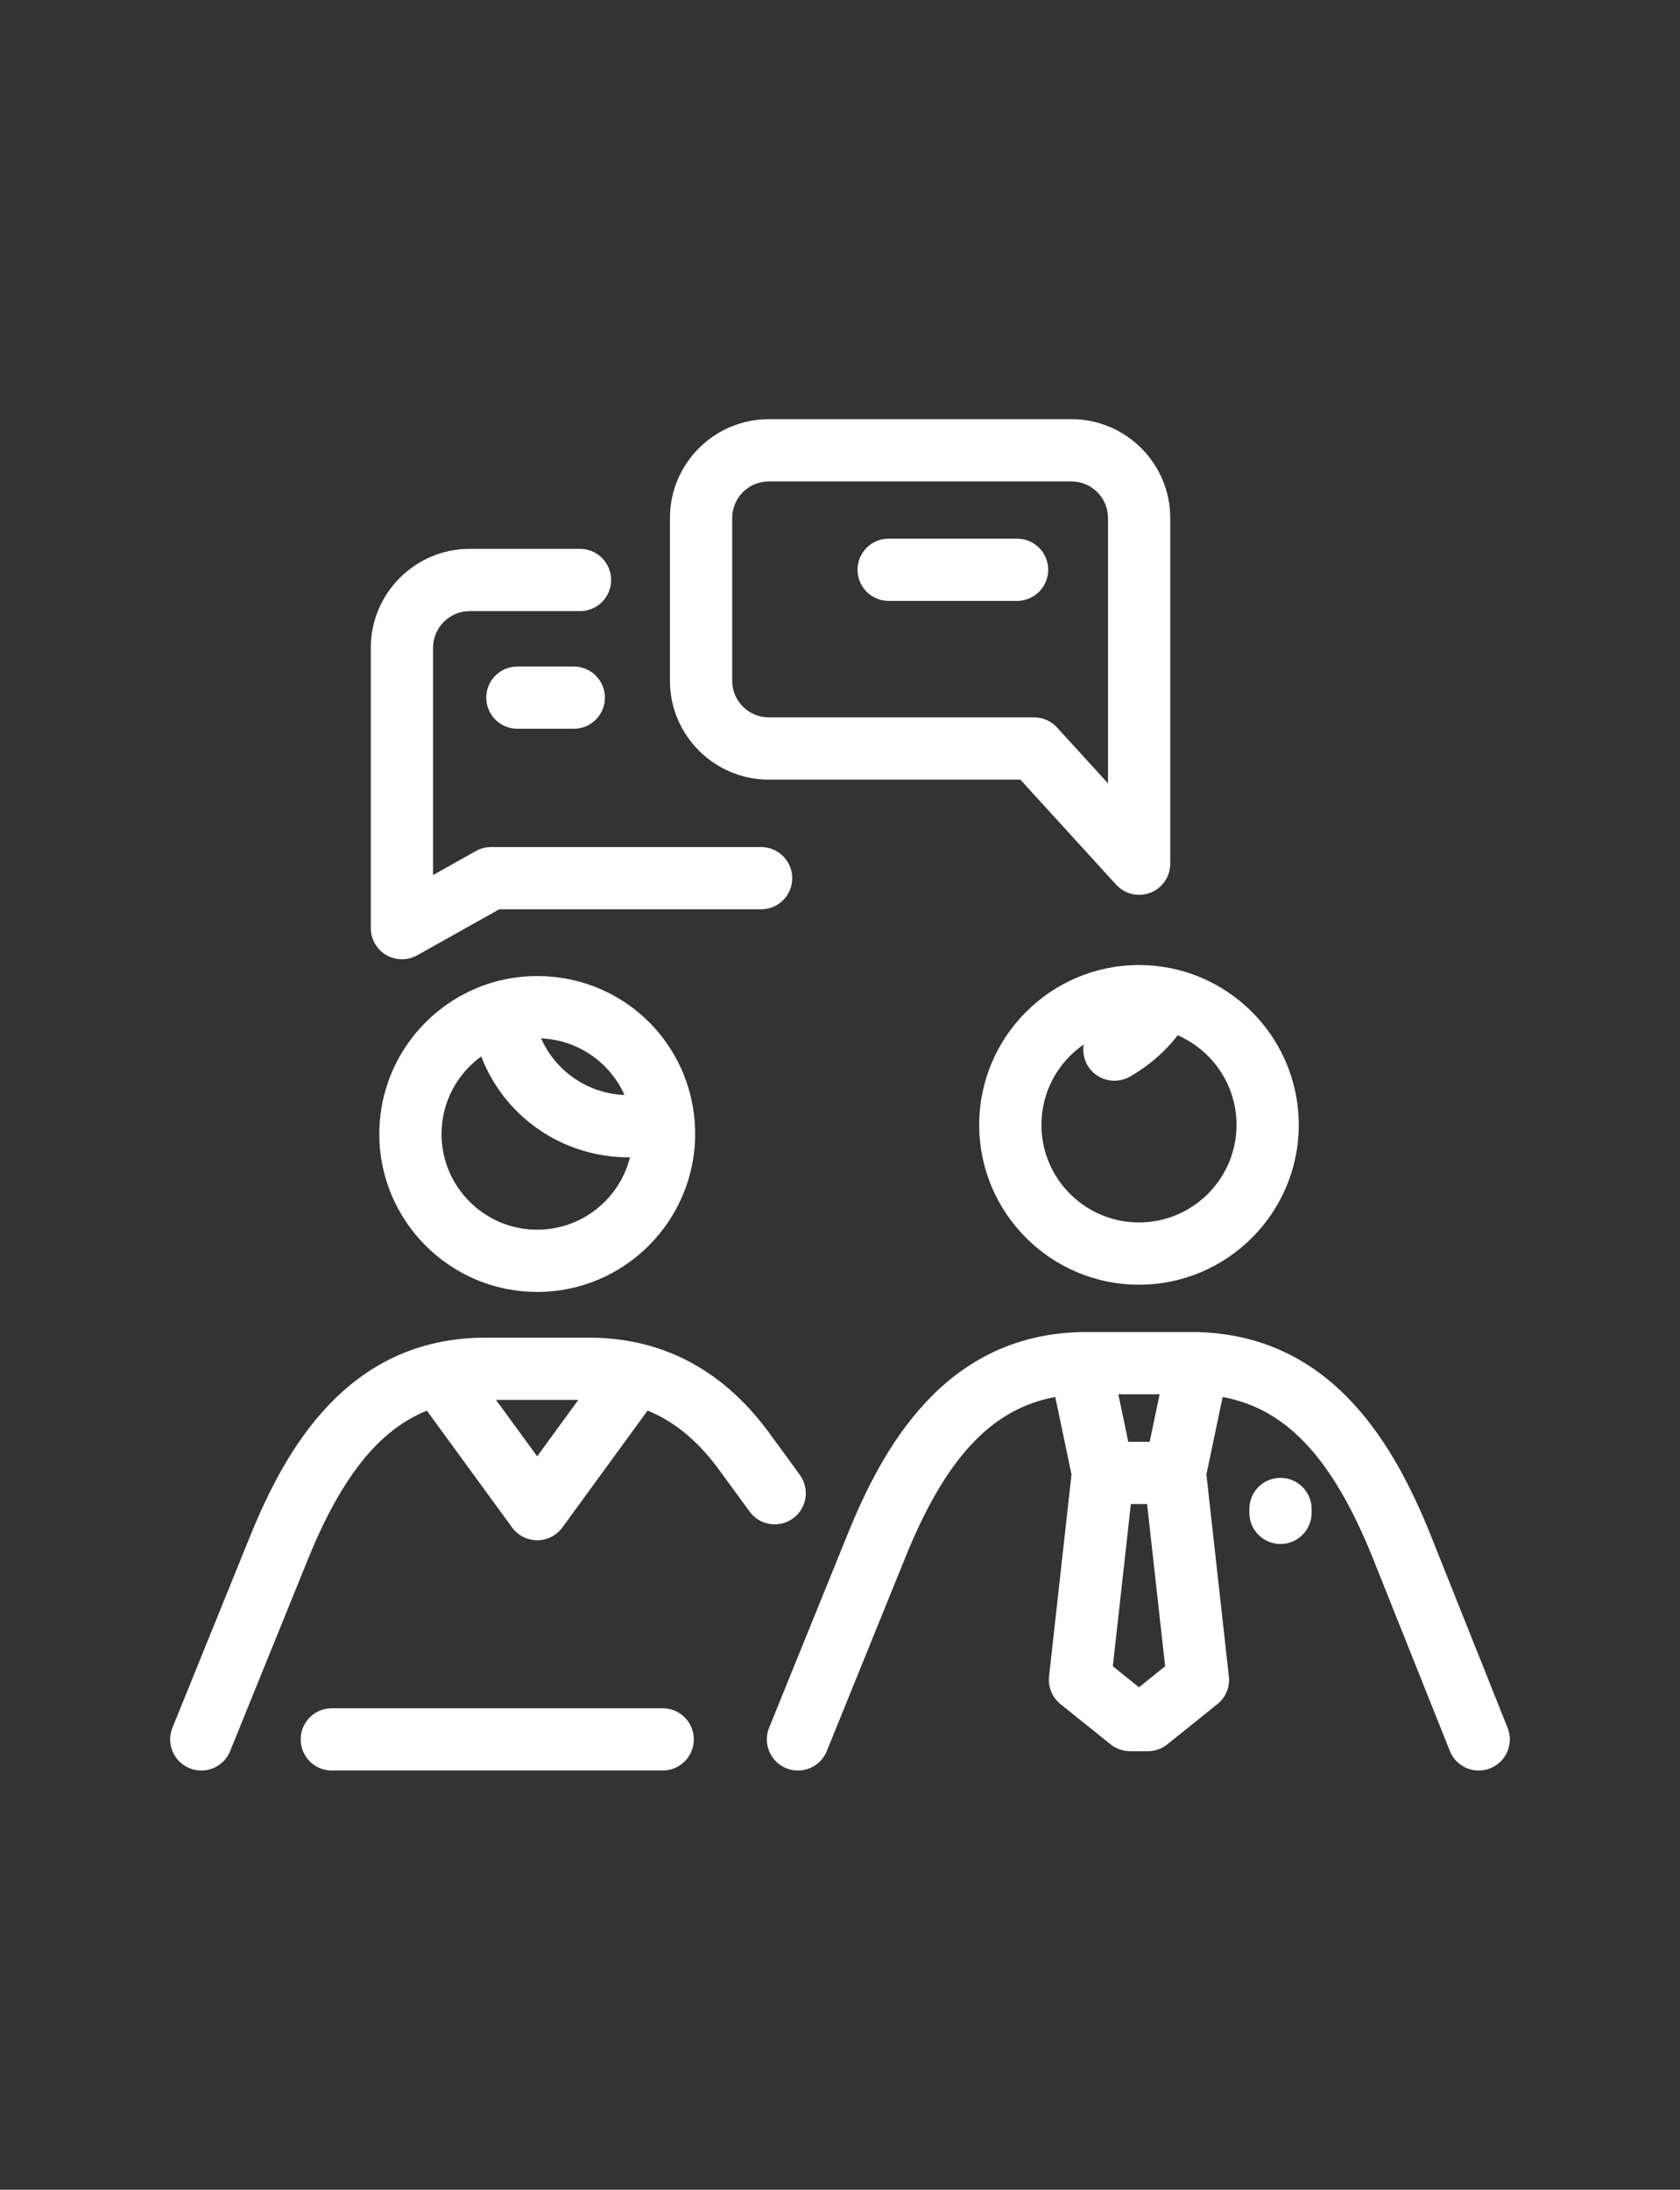 <?xml version="1.0" encoding="utf-8"?>
<!-- Generator: Adobe Illustrator 16.0.0, SVG Export Plug-In . SVG Version: 6.00 Build 0)  -->
<!DOCTYPE svg PUBLIC "-//W3C//DTD SVG 1.1//EN" "http://www.w3.org/Graphics/SVG/1.1/DTD/svg11.dtd">
<svg version="1.1" id="Layer_1" xmlns="http://www.w3.org/2000/svg" xmlns:xlink="http://www.w3.org/1999/xlink" x="0px" y="0px"
	 width="88px" height="114.667px" viewBox="0 0 88 114.667" enable-background="new 0 0 88 114.667" xml:space="preserve">
<rect x="0" y="0" width="88" height="114.667" fill="#333333" stroke="none"/>
<g>
	<path fill="#FFFFFF" d="M77.459,92.717c-0.646,0-1.26-0.389-1.515-1.027l-4.066-10.178c-2.089-5.146-4.491-7.746-7.835-8.355
		l-0.85,4.055l1.176,10.576c0.063,0.553-0.166,1.102-0.599,1.449l-2.624,2.107c-0.289,0.232-0.648,0.361-1.02,0.361h-0.932
		c-0.371,0-0.731-0.129-1.021-0.361l-2.624-2.107c-0.434-0.348-0.66-0.896-0.599-1.449l1.176-10.576l-0.85-4.055
		c-3.343,0.609-5.745,3.209-7.839,8.363l-4.129,10.178c-0.338,0.834-1.289,1.236-2.123,0.898c-0.835-0.34-1.236-1.289-0.898-2.123
		l4.131-10.18c1.791-4.412,4.969-10.244,11.965-10.529c0.063-0.006,0.124-0.01,0.188-0.01h6.176c0.063,0,0.126,0.004,0.188,0.01
		c6.997,0.285,10.175,6.117,11.966,10.529l4.069,10.188c0.335,0.836-0.073,1.785-0.909,2.117
		C77.864,92.678,77.659,92.717,77.459,92.717L77.459,92.717z M58.291,87.256l1.369,1.1l1.371-1.1l-0.945-8.494h-0.85L58.291,87.256z
		 M59.1,75.502h1.121l0.521-2.488H58.58L59.1,75.502z M10.542,92.717c-0.204,0-0.411-0.041-0.612-0.121
		c-0.834-0.34-1.236-1.289-0.897-2.123L13.1,80.445c1.813-4.463,5.063-10.398,12.34-10.398h5.396c3.924,0,7.152,1.744,9.597,5.184
		c0.042,0.057,0.227,0.311,0.452,0.615c0.778,1.063,0.984,1.346,1.053,1.449c0.498,0.752,0.291,1.762-0.46,2.26
		c-0.747,0.494-1.753,0.291-2.251-0.453c-0.088-0.125-0.662-0.906-0.971-1.326c-0.243-0.33-0.441-0.602-0.48-0.658
		c-1.129-1.586-2.389-2.656-3.855-3.25l-4.465,6.121c-0.307,0.418-0.796,0.668-1.316,0.668s-1.01-0.25-1.316-0.668l-4.465-6.119
		c-2.545,1.031-4.499,3.52-6.236,7.801l-4.068,10.027C11.797,92.332,11.185,92.717,10.542,92.717L10.542,92.717z M25.982,73.307
		l2.156,2.955l2.156-2.955H25.982z M34.713,92.715H17.379c-0.9,0-1.629-0.73-1.629-1.631c0-0.898,0.729-1.629,1.629-1.629h17.334
		c0.9,0,1.629,0.73,1.629,1.629C36.342,91.984,35.613,92.715,34.713,92.715L34.713,92.715z M67.073,80.852
		c-0.9,0-1.63-0.73-1.63-1.629v-0.205c0-0.9,0.729-1.629,1.63-1.629c0.899,0,1.629,0.729,1.629,1.629v0.205
		C68.702,80.121,67.973,80.852,67.073,80.852L67.073,80.852z M28.139,67.654c-4.561,0-8.271-3.711-8.271-8.27
		c0-3.758,2.517-6.938,5.952-7.943c0.018-0.004,0.033-0.008,0.051-0.014c0.545-0.156,1.104-0.252,1.672-0.293
		c0.002-0.002,0.004-0.002,0.008-0.002s0.006,0,0.009,0c0.004,0,0.007,0,0.011,0c0.003,0,0.006,0,0.01-0.002c0.004,0,0.006,0,0.01,0
		c0.002,0,0.006,0,0.008,0c0.007,0,0.012-0.002,0.018-0.002c0.027-0.002,0.055-0.004,0.082-0.006l0,0h0.027c0.002,0,0.012,0,0.018,0
		c0.001,0,0.005,0,0.008-0.002c0.004,0,0.007,0,0.01,0c0.004,0,0.005,0,0.008-0.002c0.003,0,0.005,0,0.008,0s0.007,0,0.009,0
		c0.003,0,0.007,0,0.011,0c0.001,0,0.004,0,0.006,0c0.006,0,0.014,0,0.02,0c0.102-0.006,0.203-0.006,0.304-0.006
		c0.003,0,0.005,0,0.007,0h0.033c0.004,0,0.008,0,0.012,0s0.01,0,0.014,0c0.005,0,0.01,0,0.014,0h0.006
		c4.053,0.033,7.432,2.949,8.086,6.896c0.074,0.447,0.113,0.904,0.113,1.375C36.409,63.943,32.699,67.654,28.139,67.654
		L28.139,67.654z M25.207,55.322c-1.258,0.91-2.079,2.393-2.079,4.063c0,2.762,2.248,5.01,5.011,5.01
		c2.341,0,4.314-1.613,4.859-3.789C29.458,60.625,26.414,58.469,25.207,55.322L25.207,55.322z M28.345,54.377
		c0.754,1.705,2.421,2.883,4.368,2.965C31.957,55.652,30.293,54.457,28.345,54.377L28.345,54.377z M59.66,67.275
		c-4.613,0-8.369-3.754-8.369-8.369s3.756-8.371,8.369-8.371c0.553,0,1.093,0.055,1.615,0.156c0.034,0.006,0.068,0.014,0.103,0.02
		c3.795,0.797,6.653,4.168,6.653,8.195C68.031,63.521,64.275,67.275,59.66,67.275L59.66,67.275z M56.765,54.697
		c-1.336,0.922-2.214,2.465-2.214,4.209c0,2.818,2.291,5.109,5.109,5.109c2.819,0,5.11-2.291,5.11-5.109
		c0-2.098-1.269-3.902-3.079-4.691c-0.684,0.881-1.539,1.619-2.52,2.172c-0.785,0.439-1.779,0.16-2.221-0.625
		C56.764,55.426,56.706,55.051,56.765,54.697L56.765,54.697z M21.053,50.234c-0.285,0-0.568-0.074-0.824-0.223
		c-0.499-0.293-0.806-0.828-0.806-1.406V33.92c0-2.854,2.323-5.178,5.177-5.178h5.783c0.899,0,1.629,0.73,1.629,1.631
		c0,0.898-0.729,1.629-1.629,1.629H24.6c-1.056,0-1.916,0.859-1.916,1.918v11.902l2.244-1.258c0.242-0.135,0.517-0.207,0.797-0.207
		h14.143c0.899,0,1.63,0.73,1.63,1.631c0,0.898-0.73,1.629-1.63,1.629H26.149l-4.3,2.41C21.602,50.166,21.327,50.234,21.053,50.234
		L21.053,50.234z M59.67,46.859c-0.449,0-0.891-0.186-1.205-0.531l-5.018-5.502H40.269c-2.854,0-5.177-2.322-5.177-5.176v-8.521
		c0-2.855,2.322-5.178,5.177-5.178h15.854c2.854,0,5.176,2.322,5.176,5.178v18.1c0,0.674-0.413,1.277-1.041,1.52
		C60.066,46.822,59.866,46.859,59.67,46.859L59.67,46.859z M40.269,25.211c-1.057,0-1.916,0.859-1.916,1.918v8.521
		c0,1.055,0.859,1.916,1.916,1.916h13.899c0.457,0,0.895,0.193,1.203,0.531l2.668,2.926V27.129c0-1.059-0.86-1.918-1.916-1.918
		H40.269z M30.057,38.162h-2.958c-0.9,0-1.629-0.729-1.629-1.627c0-0.902,0.729-1.631,1.629-1.631h2.958
		c0.9,0,1.629,0.729,1.629,1.631C31.686,37.434,30.957,38.162,30.057,38.162L30.057,38.162z M53.275,31.467h-6.727
		c-0.9,0-1.63-0.73-1.63-1.631c0-0.898,0.729-1.629,1.63-1.629h6.727c0.9,0,1.631,0.73,1.631,1.629
		C54.906,30.736,54.176,31.467,53.275,31.467L53.275,31.467z M53.275,31.467"/>
</g>
</svg>
